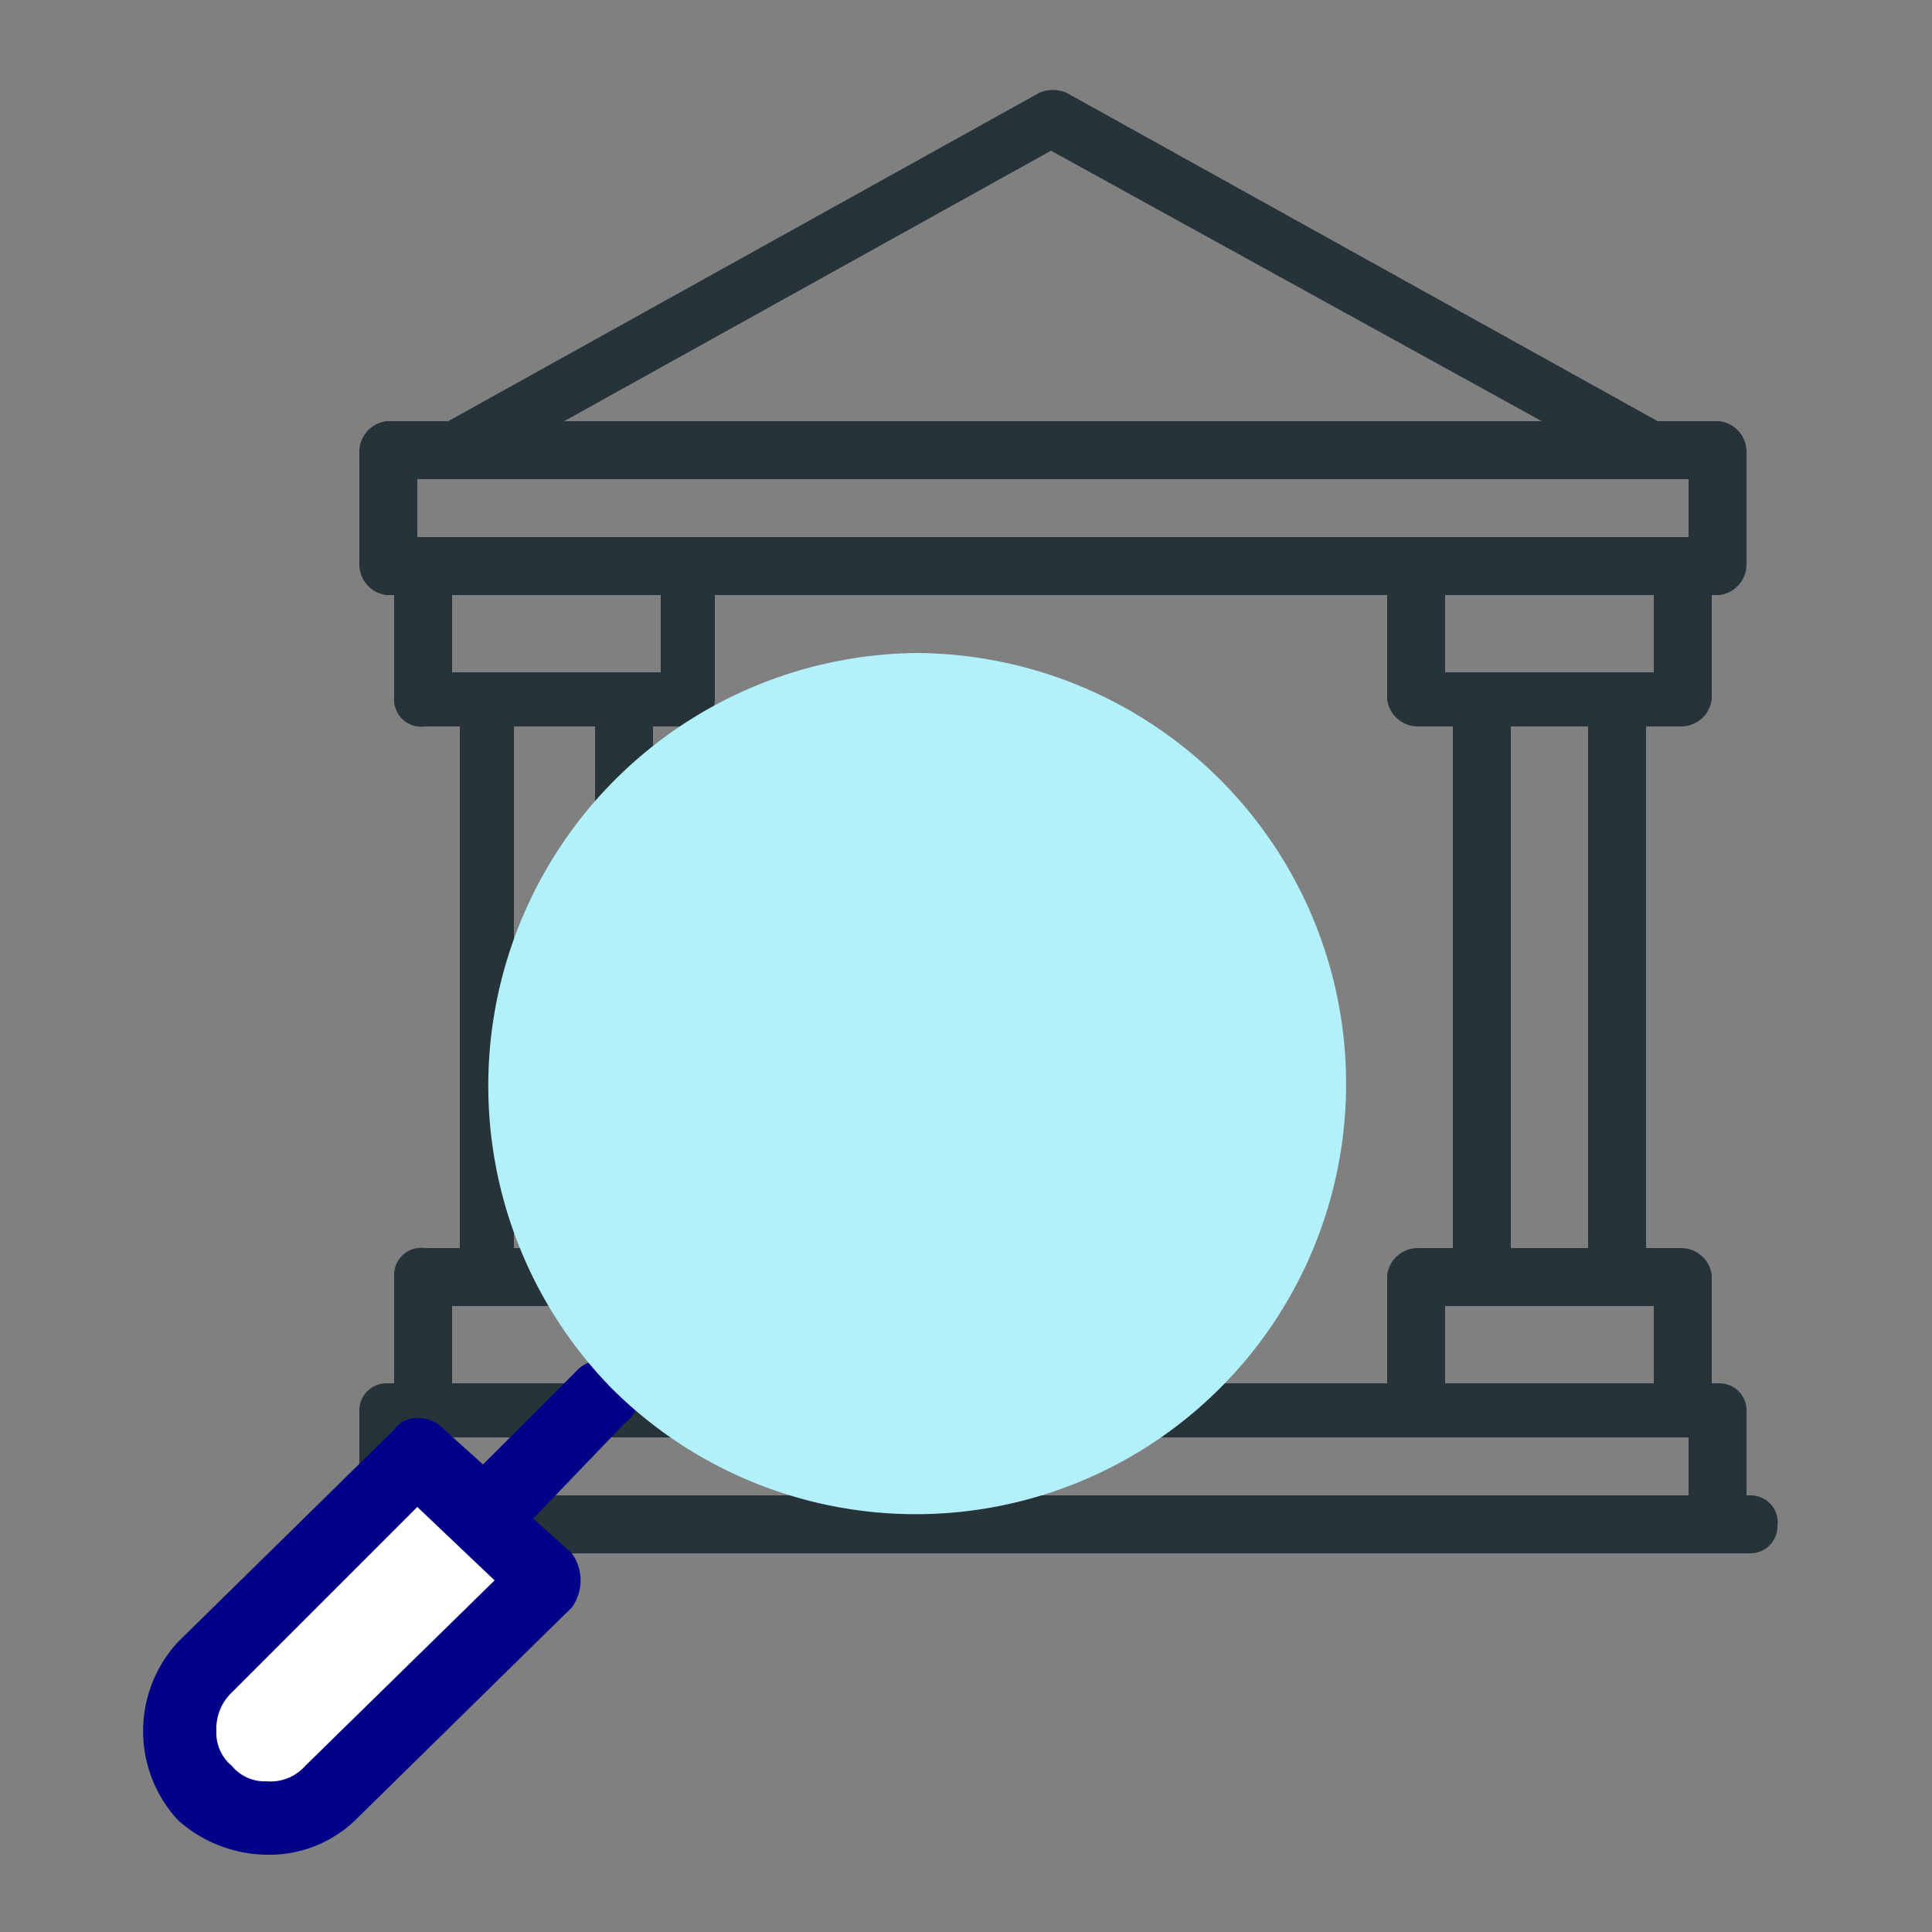 <svg id="Capa_1" data-name="Capa 1" xmlns="http://www.w3.org/2000/svg" viewBox="0 0 50 50"><rect x="0" y="0" width="50" height="50" fill="#808080" stroke="none"/><defs><style>.cls-1{fill:#263339;}.cls-2{fill:#fff;}.cls-3{fill:#020288;}.cls-4{fill:#b2f0fb;}</style></defs><title>fase</title><path class="cls-1" d="M45.3,38.7h-.1V36.5a.7.7,0,0,0-.7-.7h-.2V33a.8.8,0,0,0-.8-.7h-.9V18.8h.9a.8.8,0,0,0,.8-.7V15.4h.2a.8.8,0,0,0,.7-.8V11.7a.8.8,0,0,0-.7-.8H42.9L27.6,2.4a.9.9,0,0,0-.7,0L11.6,10.9H10a.8.8,0,0,0-.7.8v2.9a.8.8,0,0,0,.7.8h.2v2.7a.7.7,0,0,0,.8.7h.9V32.3H11a.7.7,0,0,0-.8.7v2.8H10a.7.7,0,0,0-.7.7v2.2H9.2a.7.7,0,0,0-.7.8.7.7,0,0,0,.7.7H45.3a.7.7,0,0,0,.7-.7A.7.7,0,0,0,45.3,38.7Zm-2.5-2.9H37.4v-2h5.4Zm-24.3,0V33a.7.7,0,0,0-.7-.7h-.9V18.8h.9a.7.7,0,0,0,.7-.7V15.4H35.9v2.7a.8.8,0,0,0,.8.7h.9V32.3h-.9a.8.8,0,0,0-.8.7v2.8Zm22.6-3.5h-2V18.8h2Zm1.7-14.9H37.4v-2h5.4ZM27.2,3.9l12.7,7H14.6ZM10.8,12.4H43.7v1.5H10.8Zm.9,3h5.4v2H11.7Zm1.6,3.4h2.1V32.3H13.3Zm-1.6,15h5.4v2H11.7Zm-.9,4.9V37.2H43.7v1.5Z"/><path class="cls-2" d="M8.1,46a1.7,1.7,0,0,1-2.3,0,1.6,1.6,0,0,1,0-2.4l5-5.1,2.4,2.4Z"/><path class="cls-3" d="M6.9,48a3.5,3.5,0,0,1-2.3-.9,3.4,3.4,0,0,1,0-4.6L10.2,37a.7.7,0,0,1,.6-.3.9.9,0,0,1,.7.3l1,.9,2.4-2.4a.9.9,0,0,1,.6-.3,1,1,0,0,1,1,1,.7.7,0,0,1-.3.6l-2.4,2.5,1,.9a1.2,1.2,0,0,1,0,1.4L9.2,47.1A3.2,3.2,0,0,1,6.9,48ZM6,43.8a1.3,1.3,0,0,0-.4,1,1.1,1.1,0,0,0,.4.9,1.1,1.1,0,0,0,.9.4,1.2,1.2,0,0,0,1-.4l4.9-4.8-2-1.9Z"/><path class="cls-4" d="M23.7,16.9a11.2,11.2,0,0,0-7.9,19A11.1,11.1,0,1,0,31.6,20.2,11.2,11.2,0,0,0,23.7,16.9Z"/></svg>